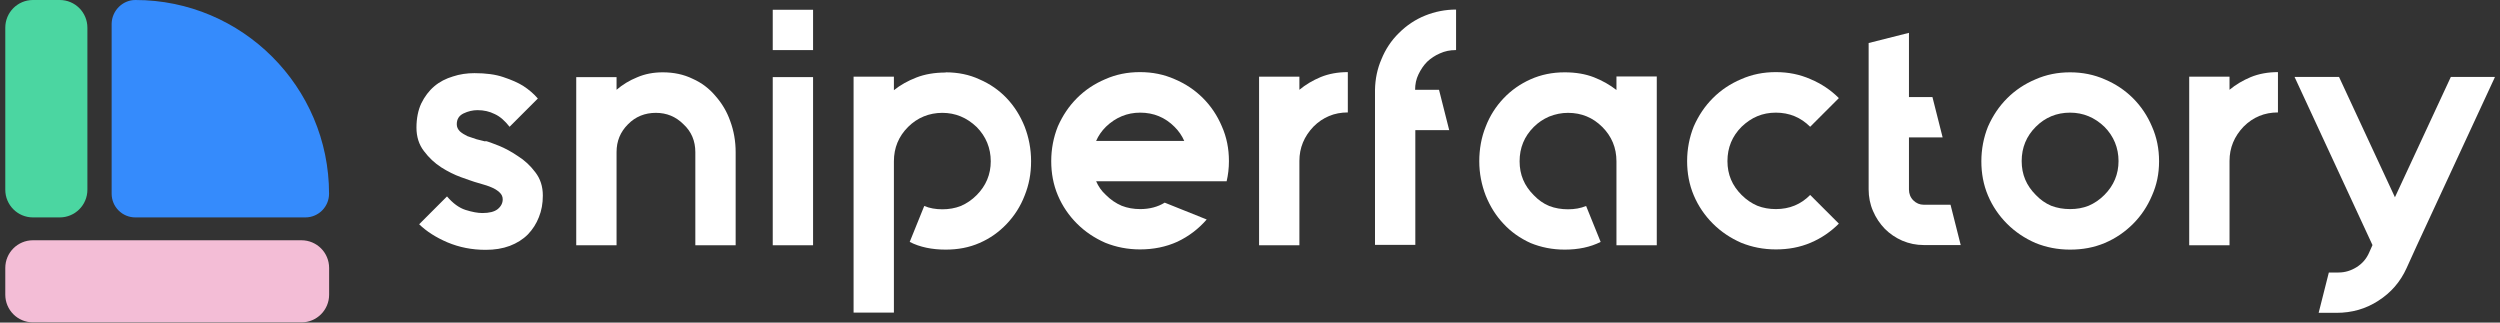 <svg width="310" height="40" viewBox="0 0 310 40" fill="none" xmlns="http://www.w3.org/2000/svg">
<rect x="0" y="0" width="310" height="40" fill="#333333" stroke="none"/>
<g clip-path="url(#clip0_2236_33675)">
<path d="M309.369 9.563L299.704 30.413L298.415 33.248C297.642 34.95 296.482 36.29 294.91 37.295C293.364 38.3 291.637 38.79 289.73 38.79H287.513L288.776 33.79H289.987C290.786 33.79 291.534 33.558 292.23 33.12C292.925 32.681 293.441 32.089 293.776 31.316L294.188 30.388L284.523 9.537H290.039L296.972 24.46L303.905 9.537H309.42L309.369 9.563Z" fill="white"/>
<path d="M276.461 11.133C277.234 10.489 278.11 9.973 279.09 9.561C280.095 9.149 281.229 8.942 282.466 8.942V13.942C280.791 13.942 279.373 14.535 278.214 15.695C277.054 16.906 276.461 18.324 276.461 19.948V30.412H271.461V9.509H276.461V11.133Z" fill="white"/>
<path d="M256.693 13.968C255.017 13.968 253.6 14.561 252.44 15.72C251.28 16.88 250.688 18.298 250.688 19.973C250.688 21.648 251.28 23.014 252.44 24.174C253.007 24.767 253.626 25.205 254.347 25.514C255.095 25.798 255.868 25.927 256.693 25.927C257.517 25.927 258.265 25.798 258.986 25.514C259.708 25.205 260.352 24.767 260.945 24.174C262.105 23.014 262.698 21.597 262.698 19.973C262.698 18.349 262.105 16.88 260.945 15.72C259.734 14.561 258.316 13.968 256.693 13.968ZM256.693 8.968C258.213 8.968 259.657 9.251 260.997 9.844C262.337 10.411 263.497 11.184 264.502 12.189C265.507 13.195 266.28 14.354 266.847 15.695C267.44 17.035 267.724 18.452 267.724 19.999C267.724 21.545 267.44 22.911 266.847 24.251C266.28 25.591 265.507 26.751 264.502 27.756C263.497 28.762 262.337 29.561 260.997 30.128C259.657 30.695 258.239 30.952 256.693 30.952C255.146 30.952 253.729 30.669 252.389 30.128C251.048 29.535 249.889 28.762 248.883 27.756C247.878 26.751 247.079 25.591 246.512 24.251C245.945 22.911 245.688 21.494 245.688 19.999C245.688 18.504 245.971 17.035 246.512 15.695C247.105 14.354 247.878 13.195 248.883 12.189C249.889 11.184 251.048 10.411 252.389 9.844C253.729 9.251 255.146 8.968 256.693 8.968Z" fill="white"/>
<path d="M243.154 30.387H238.567C237.613 30.387 236.737 30.206 235.886 29.846C235.061 29.485 234.34 28.995 233.721 28.376C233.103 27.732 232.613 27.01 232.252 26.16C231.891 25.335 231.711 24.433 231.711 23.48V5.335L236.711 4.072V12.036H239.623L240.886 17.036H236.711V23.505C236.711 24.021 236.891 24.485 237.252 24.846C237.613 25.206 238.051 25.387 238.541 25.387H241.866L243.128 30.387H243.154Z" fill="white"/>
<path d="M228.018 27.731C227.012 28.736 225.853 29.535 224.512 30.102C223.172 30.669 221.755 30.927 220.208 30.927C218.662 30.927 217.244 30.643 215.904 30.102C214.564 29.509 213.404 28.736 212.399 27.731C211.394 26.726 210.595 25.566 210.028 24.226C209.461 22.886 209.203 21.468 209.203 19.973C209.203 18.479 209.487 17.009 210.028 15.669C210.621 14.329 211.394 13.169 212.399 12.164C213.404 11.159 214.564 10.386 215.904 9.819C217.244 9.226 218.662 8.942 220.208 8.942C221.755 8.942 223.172 9.226 224.512 9.819C225.853 10.386 227.012 11.159 228.018 12.164L224.461 15.721C223.301 14.561 221.884 13.968 220.208 13.968C218.533 13.968 217.167 14.561 215.956 15.721C214.796 16.881 214.203 18.298 214.203 19.973C214.203 21.649 214.796 23.015 215.956 24.174C216.548 24.767 217.193 25.205 217.914 25.515C218.636 25.798 219.409 25.927 220.208 25.927C221.909 25.927 223.327 25.334 224.461 24.174L228.018 27.731Z" fill="white"/>
<path d="M205.44 9.509V30.411H200.44V19.999C200.44 18.323 199.847 16.906 198.687 15.746C197.528 14.586 196.11 13.993 194.435 13.993C193.636 13.993 192.863 14.148 192.089 14.457C191.368 14.767 190.723 15.205 190.182 15.746C189.022 16.906 188.43 18.323 188.43 19.999C188.43 21.674 189.022 23.04 190.182 24.2C190.749 24.793 191.368 25.231 192.089 25.54C192.837 25.823 193.61 25.952 194.435 25.952C195.26 25.952 196.007 25.823 196.677 25.54L198.481 29.999C197.193 30.643 195.723 30.952 194.022 30.952C192.502 30.952 191.084 30.669 189.77 30.128C188.481 29.535 187.373 28.762 186.445 27.756C185.492 26.751 184.77 25.591 184.229 24.251C183.713 22.911 183.43 21.494 183.43 19.999C183.43 18.504 183.687 17.035 184.229 15.695C184.744 14.354 185.492 13.195 186.445 12.189C187.399 11.184 188.507 10.411 189.77 9.844C191.084 9.251 192.502 8.968 194.022 8.968C195.388 8.968 196.6 9.174 197.656 9.586C198.713 9.999 199.641 10.54 200.44 11.159V9.483H205.44V9.509Z" fill="white"/>
<path d="M180.5 6.211C179.804 6.211 179.16 6.34 178.541 6.624C177.948 6.881 177.433 7.216 176.969 7.655C176.531 8.093 176.17 8.634 175.887 9.227C175.603 9.82 175.474 10.438 175.474 11.134H178.438L179.701 16.134H175.5V30.361H170.5V11.134C170.526 9.794 170.783 8.531 171.299 7.345C171.789 6.134 172.51 5.026 173.464 4.098C174.418 3.144 175.5 2.423 176.711 1.933C177.923 1.443 179.211 1.186 180.552 1.186V6.186L180.5 6.211Z" fill="white"/>
<path d="M161.125 11.133C161.898 10.489 162.774 9.973 163.754 9.561C164.759 9.149 165.893 8.942 167.13 8.942V13.942C165.455 13.942 164.037 14.535 162.878 15.695C161.718 16.906 161.125 18.324 161.125 19.948V30.412H156.125V9.509H161.125V11.133Z" fill="white"/>
<path d="M146.846 22.473H135.919C136.202 23.118 136.589 23.685 137.13 24.174C137.723 24.767 138.367 25.205 139.089 25.515C139.81 25.798 140.584 25.927 141.382 25.927C142.517 25.927 143.547 25.669 144.424 25.128L149.63 27.216C148.625 28.375 147.413 29.303 145.996 29.973C144.578 30.618 143.032 30.927 141.357 30.927C139.836 30.927 138.393 30.643 137.053 30.102C135.712 29.509 134.553 28.736 133.547 27.731C132.542 26.726 131.743 25.566 131.176 24.226C130.609 22.886 130.352 21.468 130.352 19.973C130.352 18.479 130.635 17.009 131.176 15.669C131.769 14.329 132.542 13.169 133.547 12.164C134.553 11.159 135.712 10.386 137.053 9.819C138.393 9.226 139.81 8.942 141.357 8.942C142.903 8.942 144.321 9.226 145.661 9.819C147.001 10.386 148.161 11.159 149.166 12.164C150.171 13.169 150.944 14.329 151.511 15.669C152.104 17.009 152.388 18.427 152.388 19.973C152.388 20.875 152.285 21.7 152.104 22.473H146.846ZM141.382 13.968C139.759 13.968 138.341 14.561 137.13 15.721C136.614 16.236 136.202 16.829 135.919 17.473H146.846C146.563 16.829 146.176 16.262 145.635 15.721C144.475 14.561 143.058 13.968 141.382 13.968Z" fill="white"/>
<path d="M117.261 8.968C118.782 8.968 120.199 9.251 121.462 9.844C122.777 10.411 123.885 11.184 124.839 12.189C125.792 13.195 126.514 14.354 127.055 15.695C127.571 17.035 127.854 18.452 127.854 19.999C127.854 21.545 127.596 22.911 127.055 24.251C126.54 25.591 125.792 26.751 124.839 27.756C123.885 28.762 122.777 29.561 121.462 30.128C120.174 30.695 118.782 30.952 117.261 30.952C115.56 30.952 114.065 30.643 112.803 29.999L114.607 25.54C115.277 25.823 116.024 25.952 116.849 25.952C117.674 25.952 118.421 25.823 119.143 25.54C119.864 25.231 120.509 24.793 121.101 24.2C122.261 23.04 122.854 21.622 122.854 19.999C122.854 18.375 122.261 16.906 121.101 15.746C119.89 14.586 118.473 13.993 116.849 13.993C115.225 13.993 113.756 14.586 112.596 15.746C111.437 16.906 110.844 18.323 110.844 19.999V38.762H105.844V9.509H110.844V11.184C111.643 10.54 112.571 10.024 113.627 9.612C114.684 9.2 115.895 8.994 117.261 8.994V8.968Z" fill="white"/>
<path d="M95.82 30.386V9.561H100.82V30.412H95.82V30.386ZM95.82 1.211H100.82V6.211H95.82V1.211Z" fill="white"/>
<path d="M82.175 8.968C83.541 8.968 84.778 9.226 85.886 9.767C86.994 10.256 87.948 10.978 88.721 11.906C89.52 12.808 90.139 13.839 90.551 15.024C90.989 16.21 91.221 17.499 91.221 18.865V30.411H86.221V18.865C86.221 17.473 85.731 16.313 84.752 15.411C83.799 14.457 82.665 13.993 81.324 13.993C79.984 13.993 78.799 14.457 77.871 15.411C76.917 16.365 76.453 17.499 76.453 18.865V30.411H71.453V9.561H76.453V11.133C77.201 10.488 78.051 9.973 79.005 9.586C79.958 9.174 81.015 8.968 82.175 8.968Z" fill="white"/>
<path d="M60.172 17.473C60.507 17.551 61.074 17.757 61.847 18.066C62.62 18.375 63.419 18.814 64.218 19.355C65.043 19.87 65.764 20.54 66.383 21.365C67.001 22.164 67.311 23.118 67.311 24.252C67.311 25.231 67.156 26.107 66.821 26.932C66.512 27.731 66.048 28.453 65.455 29.071C64.837 29.69 64.089 30.154 63.213 30.489C62.311 30.824 61.331 30.979 60.223 30.979C58.522 30.979 56.95 30.669 55.481 30.051C54.038 29.432 52.878 28.685 51.976 27.808L55.429 24.355C56.151 25.205 56.924 25.772 57.723 26.03C58.548 26.288 59.244 26.417 59.811 26.417C60.661 26.417 61.306 26.262 61.718 25.927C62.13 25.592 62.337 25.18 62.337 24.716C62.337 24.381 62.208 24.097 61.924 23.839C61.641 23.582 61.306 23.375 60.919 23.221C60.558 23.066 60.172 22.937 59.785 22.834C59.398 22.731 59.089 22.628 58.831 22.551C58.496 22.448 57.929 22.241 57.13 21.958C56.357 21.674 55.558 21.288 54.708 20.747C53.909 20.231 53.187 19.561 52.569 18.736C51.95 17.937 51.641 16.958 51.641 15.824C51.641 14.69 51.847 13.659 52.233 12.834C52.646 11.984 53.187 11.262 53.857 10.695C54.527 10.128 55.3 9.741 56.151 9.484C57.001 9.2 57.904 9.071 58.831 9.071C60.249 9.071 61.434 9.226 62.414 9.561C63.419 9.896 64.244 10.257 64.862 10.643C65.584 11.107 66.203 11.649 66.692 12.216L63.187 15.721C62.62 14.999 62.027 14.458 61.357 14.149C60.687 13.814 59.991 13.659 59.218 13.659C58.625 13.659 58.058 13.788 57.465 14.071C56.898 14.355 56.641 14.793 56.641 15.412C56.641 15.746 56.77 16.03 57.027 16.288C57.285 16.52 57.594 16.7 57.955 16.881C58.316 17.009 58.703 17.138 59.089 17.267C59.501 17.37 59.888 17.473 60.223 17.551L60.172 17.473Z" fill="white"/>
<path d="M37.383 29.793H4.084C2.191 29.793 0.656 31.328 0.656 33.221V36.545C0.656 38.439 2.191 39.973 4.084 39.973H37.383C39.276 39.973 40.811 38.439 40.811 36.545V33.221C40.811 31.328 39.276 29.793 37.383 29.793Z" fill="#F3BDD6"/>
<path d="M0.656 3.428L0.656 23.531C0.656 25.424 2.191 26.959 4.084 26.959H7.409C9.302 26.959 10.837 25.424 10.837 23.531L10.837 3.428C10.837 1.535 9.302 0 7.409 0H4.084C2.191 0 0.656 1.535 0.656 3.428Z" fill="#4BD6A1"/>
<path d="M16.782 0C30.029 0 40.803 10.773 40.803 24.021C40.803 25.644 39.488 26.959 37.864 26.959H16.782C15.158 26.959 13.844 25.644 13.844 24.021V2.938C13.87 1.34 15.184 0 16.782 0Z" fill="#358BFC"/>
</g>
<defs>
<clipPath id="clip0_2236_33675">
<rect width="308.711" height="40" fill="white" transform="translate(0.641)"/>
</clipPath>
</defs>
</svg>
